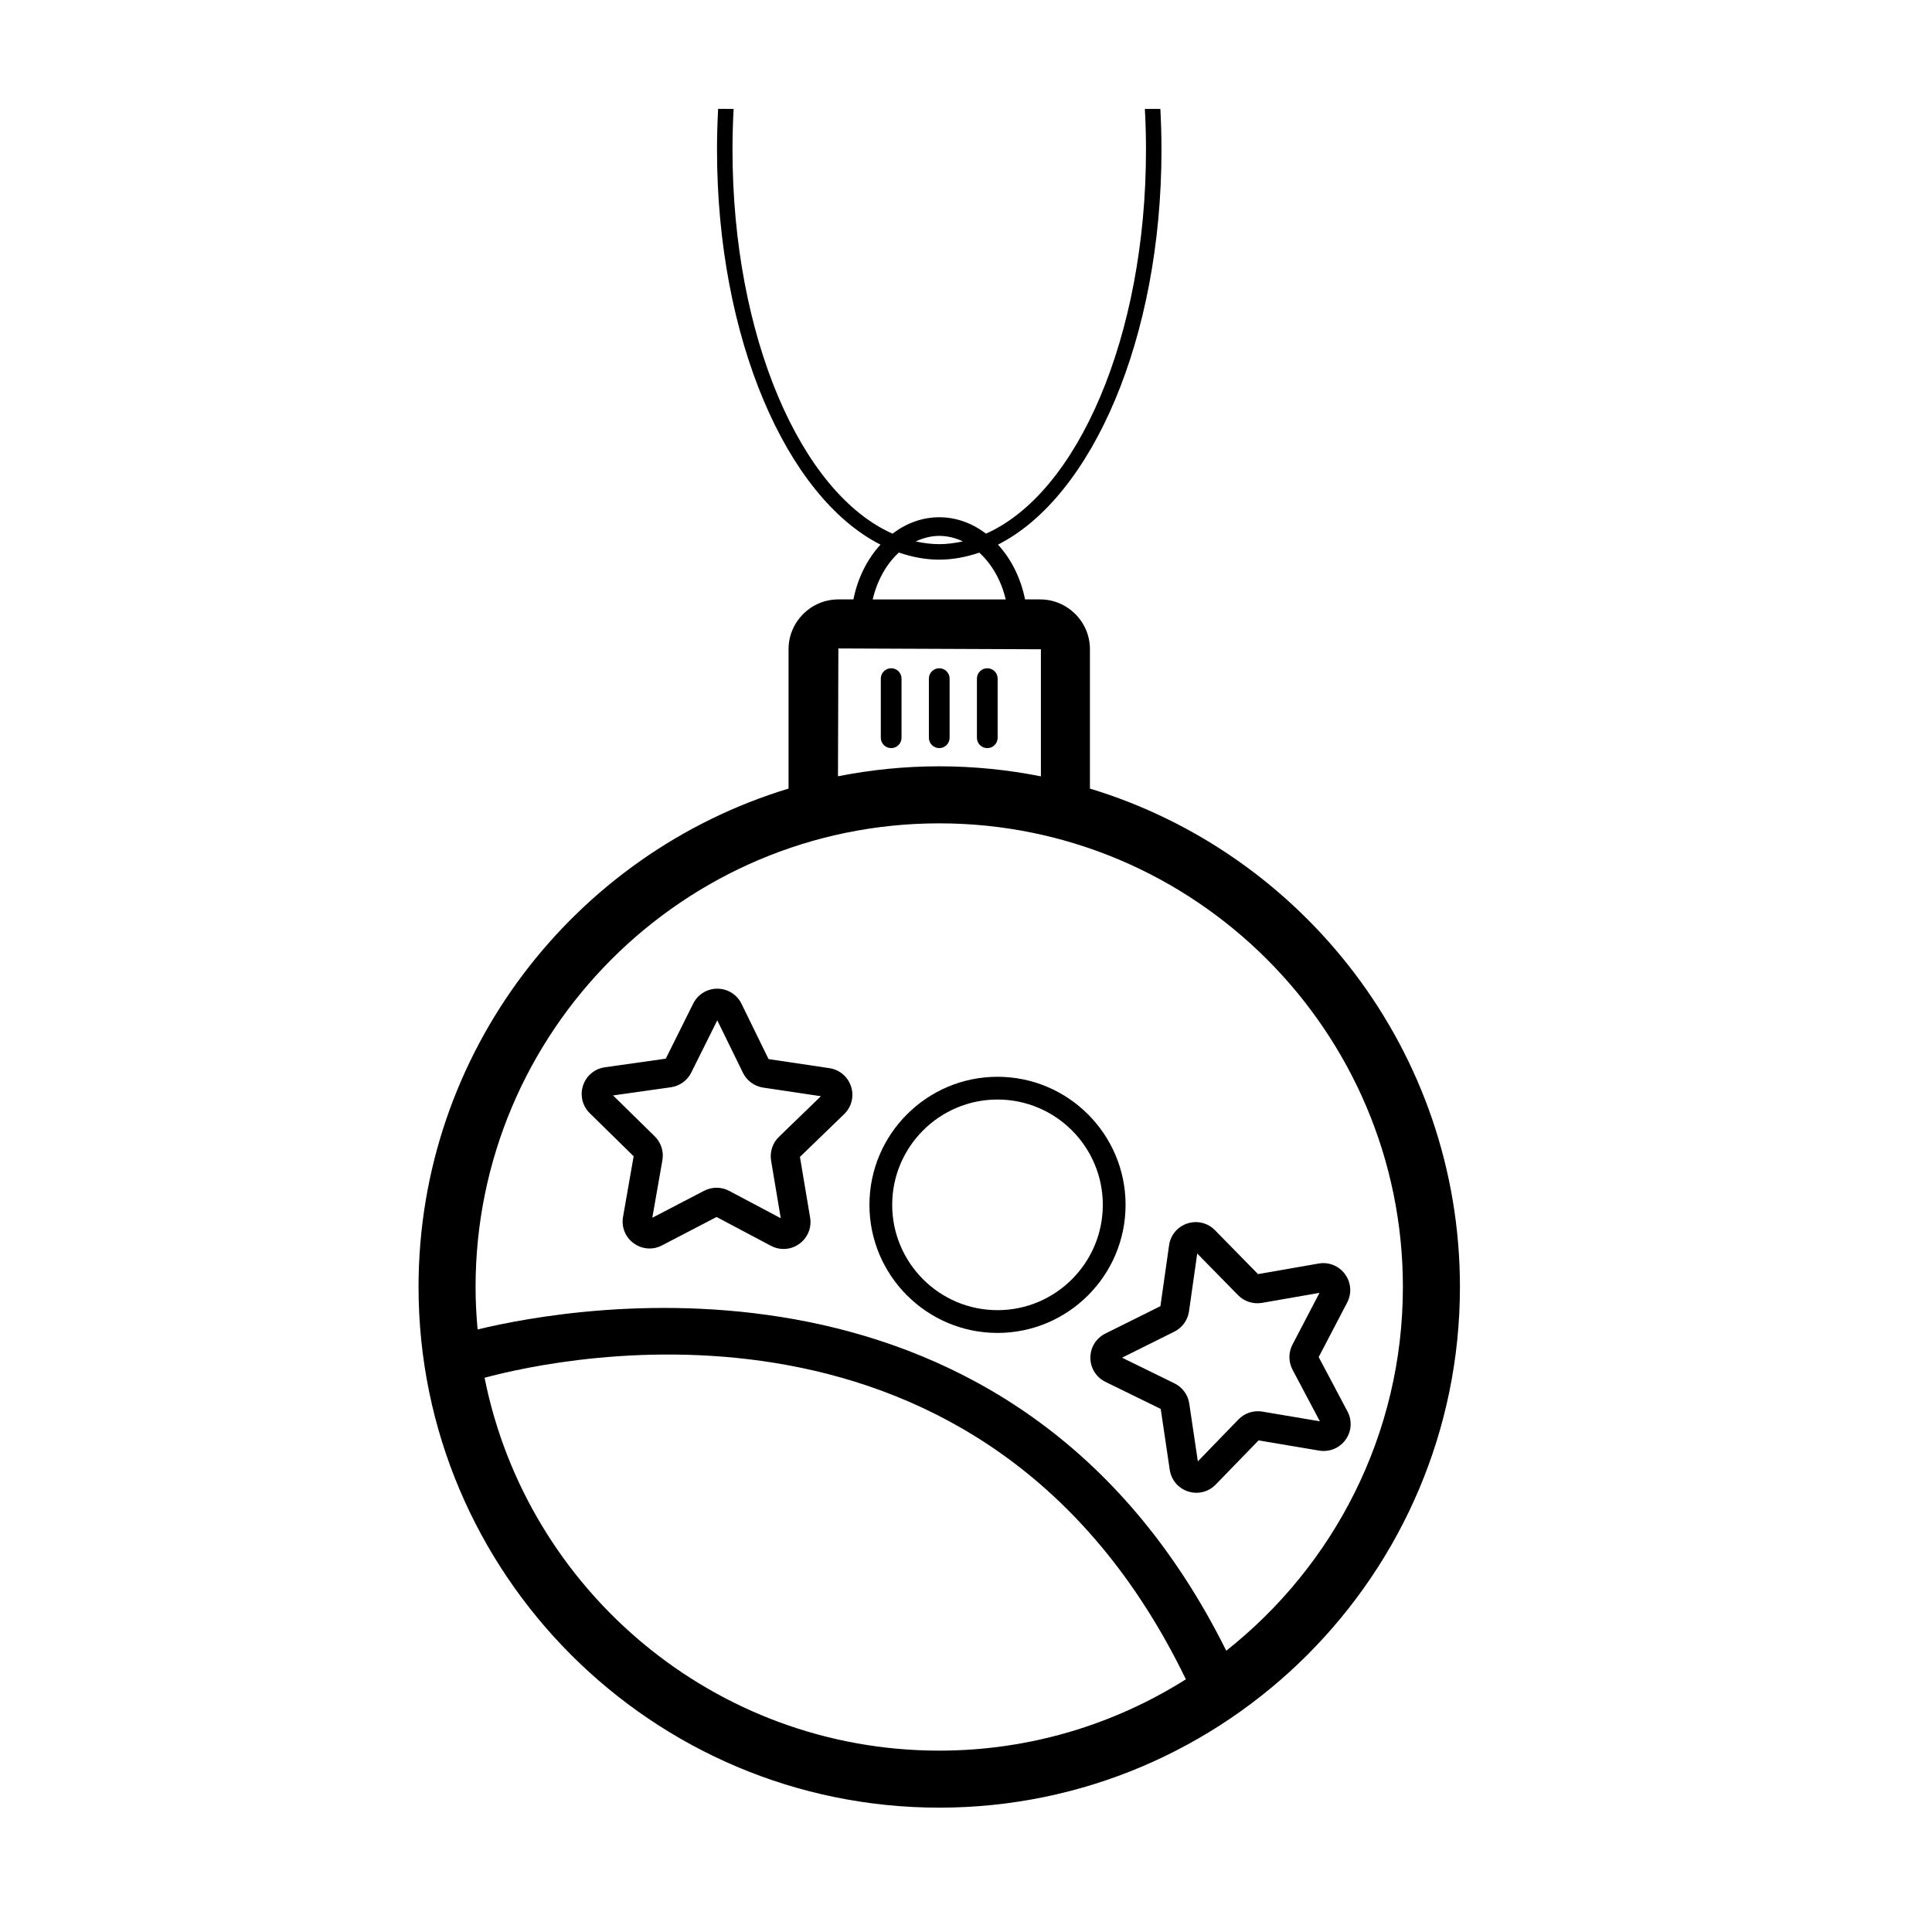 <?xml version="1.0" encoding="UTF-8"?>
<!-- Uploaded to: SVG Repo, www.svgrepo.com, Generator: SVG Repo Mixer Tools -->
<svg fill="#000000" width="800px" height="800px" version="1.1" viewBox="144 144 512 512" xmlns="http://www.w3.org/2000/svg">
 <g>
  <path d="m366.18 302.85c-7.281 0-13.207 5.926-13.207 13.207v36.93c-56.672 17.168-98.055 69.871-98.055 132.07 0 76.086 61.902 137.99 137.99 137.99 76.086 0 137.99-61.902 137.99-137.99 0-62.203-41.383-114.9-98.055-132.07v-36.93c0-7.281-5.926-13.207-13.211-13.207h-3.984c-1.137-5.703-3.691-10.727-7.176-14.516 24.934-12.633 43.332-54.691 43.332-104.62 0-3.664-0.105-7.285-0.297-10.855h-4.106c0.195 3.57 0.297 7.191 0.297 10.855 0 49.492-18.152 90.961-42.41 101.71-3.594-2.742-7.832-4.348-12.379-4.348s-8.781 1.609-12.379 4.348c-24.262-10.742-42.41-52.215-42.41-101.71 0-3.668 0.105-7.285 0.297-10.855l-4.106-0.004c-0.191 3.57-0.297 7.191-0.297 10.855 0 49.93 18.391 91.984 43.324 104.62-3.488 3.789-6.035 8.816-7.176 14.52zm-93.77 206.27c20.098-5.422 132.61-30.039 185.86 79.914-18.945 11.953-41.352 18.902-65.363 18.902-59.516 0-109.27-42.547-120.49-98.816zm243.37-24.055c0 39.043-18.328 73.867-46.809 96.391-56.031-112.65-173.01-91.305-198.4-85.133-0.34-3.711-0.539-7.461-0.539-11.258 0-67.75 55.121-122.87 122.87-122.87 67.754-0.004 122.88 55.117 122.88 122.87zm-95.93-169v33.676c-8.719-1.734-17.723-2.66-26.945-2.66-9.18 0-18.148 0.922-26.832 2.641l0.105-33.875zm-26.945-30.051c2.211 0 4.312 0.543 6.269 1.457-2.062 0.449-4.144 0.738-6.269 0.738-2.106 0-4.176-0.281-6.223-0.723 1.957-0.898 4.031-1.473 6.223-1.473zm-10.695 4.418c3.473 1.184 7.039 1.883 10.695 1.883 3.629 0 7.172-0.695 10.621-1.863 3.293 3.016 5.812 7.324 6.996 12.406h-35.246c1.195-5.062 3.633-9.422 6.934-12.426z"/>
  <path d="m380.17 342.26c1.52 0 2.746-1.23 2.746-2.746v-15.676c0-1.52-1.23-2.746-2.746-2.746-1.52 0-2.746 1.23-2.746 2.746v15.676c0 1.516 1.23 2.746 2.746 2.746z"/>
  <path d="m392.91 342.26c1.52 0 2.746-1.23 2.746-2.746v-15.676c0-1.52-1.23-2.746-2.746-2.746-1.52 0-2.746 1.23-2.746 2.746v15.676c0 1.516 1.23 2.746 2.746 2.746z"/>
  <path d="m405.64 342.26c1.52 0 2.746-1.23 2.746-2.746v-15.676c0-1.52-1.23-2.746-2.746-2.746-1.52 0-2.746 1.23-2.746 2.746v15.676c-0.004 1.516 1.227 2.746 2.746 2.746z"/>
  <path d="m363.79 427.07-16.117-2.402-7.164-14.648c-1.199-2.461-3.652-3.996-6.387-4.004-0.012-0.004-0.02-0.004-0.031-0.004-2.727 0-5.172 1.516-6.391 3.961l-7.266 14.586-16.141 2.281c-2.711 0.383-4.926 2.238-5.781 4.84-0.855 2.598-0.172 5.406 1.777 7.324l11.633 11.418-2.812 16.059c-0.473 2.695 0.605 5.379 2.82 6.992 2.211 1.625 5.094 1.836 7.512 0.57l14.453-7.527 14.406 7.637c1.059 0.566 2.211 0.84 3.352 0.84 1.465 0 2.922-0.457 4.172-1.359 2.219-1.598 3.316-4.269 2.863-6.965l-2.695-16.078 11.715-11.332c1.969-1.902 2.672-4.707 1.836-7.312-0.844-2.598-3.043-4.473-5.754-4.875zm-13.363 18.203c-1.684 1.629-2.461 3.984-2.078 6.309l2.562 15.262-13.664-7.246c-1.047-0.555-2.199-0.836-3.352-0.836-1.133 0-2.262 0.27-3.301 0.809l-13.723 7.144 2.668-15.227c0.418-2.316-0.34-4.688-2.023-6.344l-11.047-10.844 15.332-2.164c2.328-0.336 4.34-1.785 5.387-3.887l6.898-13.852 6.801 13.902c1.031 2.106 3.035 3.57 5.363 3.926l15.305 2.281z"/>
  <path d="m432.96 503.82c0.012 2.742 1.543 5.191 4 6.391l14.641 7.168 2.394 16.129c0.402 2.711 2.273 4.91 4.879 5.746 0.727 0.234 1.465 0.348 2.199 0.348 1.898 0 3.734-0.762 5.106-2.18l11.352-11.703 16.074 2.707c2.707 0.43 5.371-0.648 6.977-2.867 1.598-2.219 1.797-5.098 0.516-7.512l-7.633-14.406 7.547-14.449v-0.004c1.266-2.43 1.043-5.309-0.57-7.519-1.613-2.203-4.316-3.293-6.988-2.82l-16.062 2.805-11.414-11.637c-1.914-1.953-4.723-2.633-7.32-1.785-2.602 0.855-4.453 3.066-4.84 5.777l-2.293 16.137-14.602 7.262c-2.449 1.219-3.969 3.68-3.961 6.414zm22.246-6.918c2.106-1.047 3.562-3.059 3.891-5.387l2.18-15.316 10.832 11.047c1.645 1.676 4.004 2.414 6.32 2.031l15.254-2.66-7.168 13.723c-1.082 2.082-1.078 4.566 0.02 6.648l7.242 13.672-15.266-2.574c-2.336-0.375-4.688 0.395-6.301 2.078l-10.77 11.109-2.273-15.297c-0.34-2.328-1.805-4.336-3.922-5.371l-13.898-6.805z"/>
  <path d="m374.41 463.3c0 18.715 15.227 33.941 33.941 33.941 18.711 0 33.938-15.227 33.938-33.941 0-18.715-15.227-33.941-33.938-33.941-18.715-0.004-33.941 15.223-33.941 33.941zm33.941-27.914c15.391 0 27.906 12.52 27.906 27.91s-12.516 27.91-27.906 27.91c-15.391 0-27.91-12.52-27.91-27.91 0-15.387 12.52-27.91 27.91-27.91z"/>
 </g>
</svg>